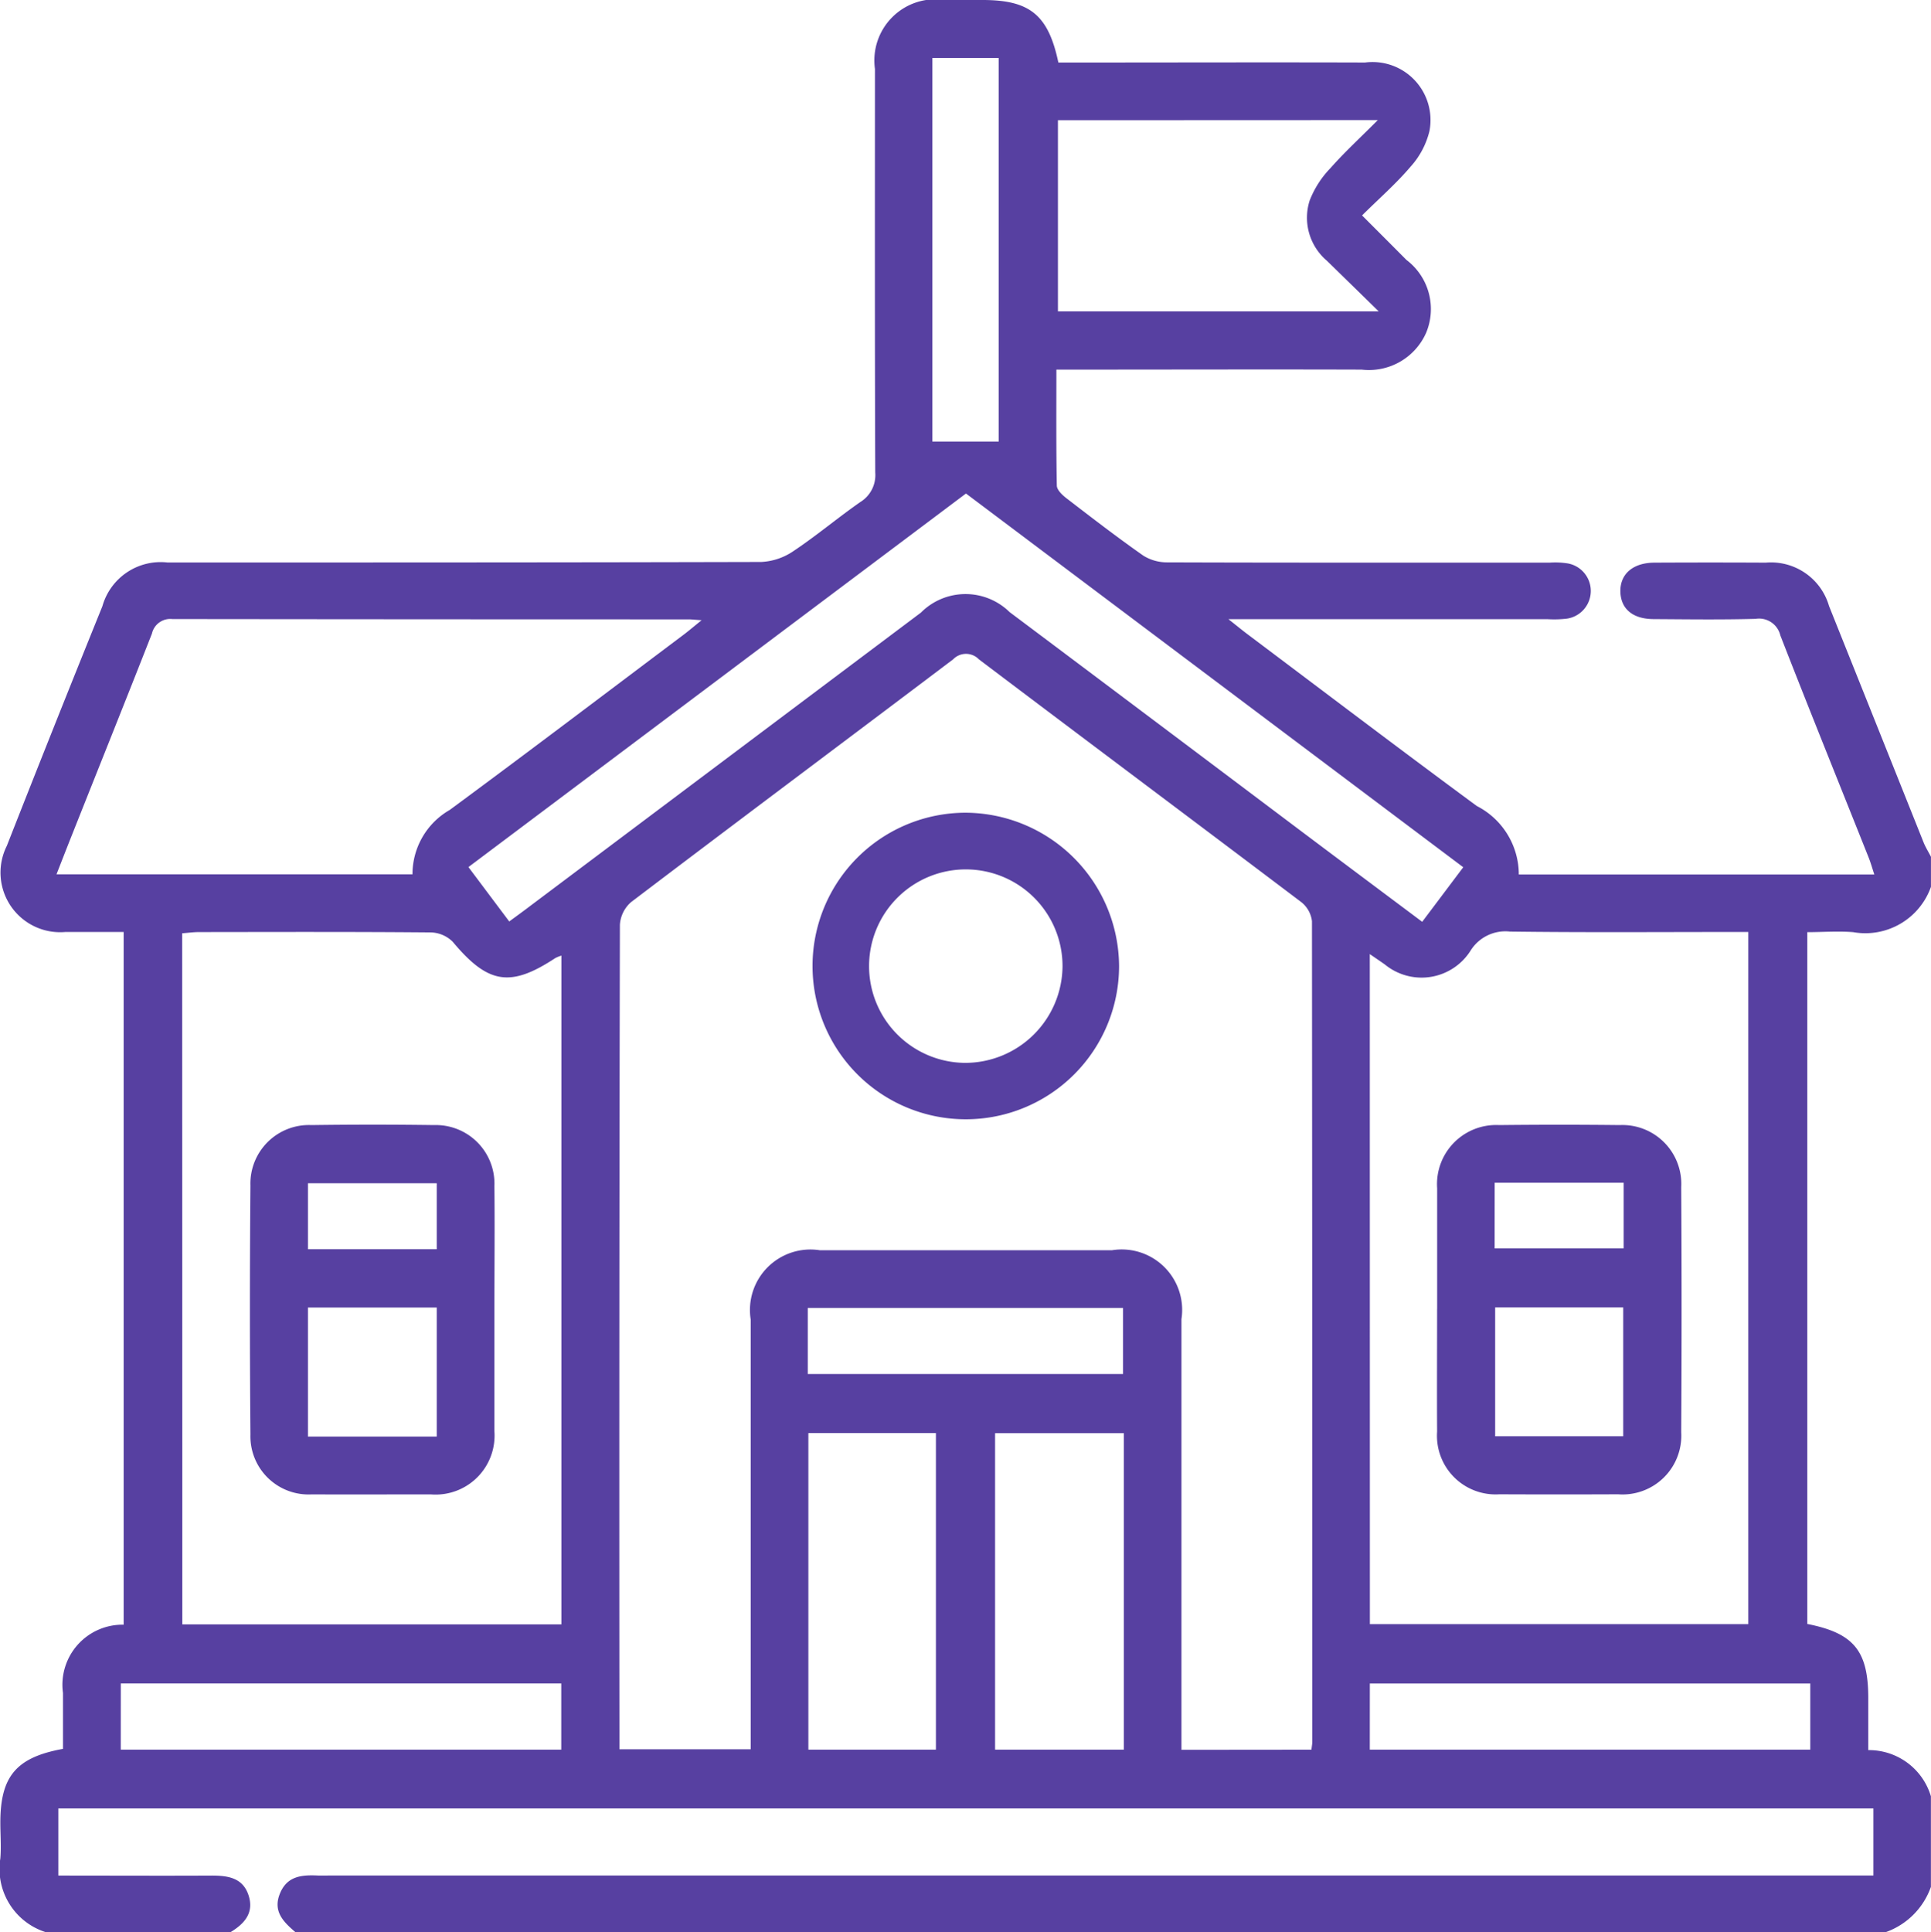 <svg xmlns="http://www.w3.org/2000/svg" width="44.978" height="45" viewBox="0 0 44.978 45">
  <g id="Grupo_102" data-name="Grupo 102" transform="translate(0 6)">
    <g id="Grupo_232" data-name="Grupo 232" transform="translate(0 -6)">
      <path id="Trazado_22" data-name="Trazado 22" d="M1.066,45A1.543,1.543,0,0,1,.008,43.283c.023-.276,0-.556,0-.834,0-1.075.367-1.52,1.459-1.718,0-.425,0-.861,0-1.3a1.4,1.4,0,0,1,1.413-1.592V21.706c-.461,0-.911,0-1.36,0A1.389,1.389,0,0,1,.159,19.7q1.1-2.8,2.226-5.581A1.41,1.41,0,0,1,3.9,13.1c4.61,0,9.22,0,13.831-.012a1.452,1.452,0,0,0,.75-.253c.535-.357,1.029-.774,1.557-1.142a.737.737,0,0,0,.349-.687c-.012-3.134-.008-6.269-.007-9.4A1.424,1.424,0,0,1,22.008,0h.878c1.1,0,1.532.346,1.766,1.456h.513c2.21,0,4.42-.007,6.63,0a1.351,1.351,0,0,1,1.5,1.6,1.908,1.908,0,0,1-.442.829c-.329.388-.717.726-1.127,1.132.362.363.7.7,1.034,1.037a1.434,1.434,0,0,1,.457,1.7,1.457,1.457,0,0,1-1.5.854c-2.2-.007-4.391,0-6.586,0h-.525c0,.924-.007,1.813.01,2.7,0,.1.127.221.223.295.591.455,1.183.911,1.794,1.339a1.045,1.045,0,0,0,.566.155c2.737.01,6.157.006,8.894.007a1.857,1.857,0,0,1,.437.02.652.652,0,0,1-.038,1.285,2.568,2.568,0,0,1-.438.012H28.614c.21.166.325.261.445.351,1.778,1.336,3.55,2.681,5.34,4a1.794,1.794,0,0,1,.978,1.595h8.281c-.05-.151-.084-.274-.131-.392-.687-1.725-1.384-3.446-2.058-5.176a.509.509,0,0,0-.575-.386c-.79.022-1.58.011-2.371.006-.493,0-.771-.239-.78-.64s.283-.673.792-.675q1.3-.007,2.591,0a1.407,1.407,0,0,1,1.477,1.01q1.1,2.747,2.2,5.5c.047.118.116.227.174.34v.7a1.621,1.621,0,0,1-1.81,1.056c-.356-.029-.717,0-1.07,0V37.822c1.082.213,1.418.626,1.42,1.717,0,.4,0,.806,0,1.221a1.506,1.506,0,0,1,1.459,1.076v2.109A1.73,1.73,0,0,1,43.923,45H6.881c-.272-.234-.527-.476-.365-.889s.5-.447.869-.431c.117.005.234,0,.351,0h35.9V42.118H1.359v1.564c1.212,0,2.395.006,3.577,0,.379,0,.72.054.853.458S5.7,44.8,5.369,45Zm29.481-4.25c.011-.1.02-.139.02-.182q0-9.557-.008-19.114a.665.665,0,0,0-.253-.447c-2.5-1.889-5.007-3.763-7.505-5.651a.416.416,0,0,0-.6,0c-2.5,1.888-5.008,3.761-7.5,5.653a.761.761,0,0,0-.262.529q-.02,9.381-.011,18.762v.441h3.058v-.561q0-4.723,0-9.447a1.409,1.409,0,0,1,1.61-1.615q3.4,0,6.805,0a1.408,1.408,0,0,1,1.618,1.606q0,4.745,0,9.491c0,.172,0,.343,0,.538Zm-26.3-2.918h8.829V22.256a.9.9,0,0,0-.141.057c-1.053.694-1.572.6-2.39-.379a.748.748,0,0,0-.513-.218c-1.8-.016-3.6-.01-5.4-.008-.126,0-.251.018-.389.028Zm27.661-.006h8.814V21.706h-.507c-1.682,0-3.364.013-5.046-.01a.956.956,0,0,0-.909.434,1.35,1.35,0,0,1-2,.335c-.1-.071-.207-.143-.354-.244ZM9.608,20.363a1.724,1.724,0,0,1,.868-1.5c1.825-1.346,3.632-2.717,5.445-4.079.121-.091.236-.19.421-.339-.163-.011-.231-.02-.3-.02q-6.014,0-12.029-.007a.437.437,0,0,0-.474.338C2.921,16.33,2.29,17.9,1.663,19.479c-.112.281-.222.564-.347.884Zm2.25,1.1c.2-.146.352-.257.5-.37l9.092-6.825a1.466,1.466,0,0,1,2.067-.012q3.2,2.4,6.39,4.8c1.062.8,2.125,1.593,3.22,2.413l.956-1.271L22.5,11.494l-11.589,8.7.951,1.268M24.642,2.8V7.252h7.472c-.464-.454-.836-.818-1.209-1.181a1.315,1.315,0,0,1-.4-1.4,2.26,2.26,0,0,1,.488-.759c.32-.363.678-.691,1.1-1.115ZM18.829,40.749H21.8V33.376H18.829Zm4.349,0h3v-7.37h-3Zm-20.365,0h10.26V39.208H2.814Zm29.093,0H42.166V39.209H31.907ZM21.717,10.284h1.546V1.351H21.717ZM18.815,32h7.343V30.463H18.815Z" transform="translate(0 0)" fill="#5740a1"/>
      <path id="Trazado_23" data-name="Trazado 23" d="M168.438,164.769a3.57,3.57,0,1,1-3.583-3.57,3.593,3.593,0,0,1,3.583,3.57m-1.317.008a2.253,2.253,0,1,0-2.282,2.248,2.269,2.269,0,0,0,2.282-2.248" transform="translate(-142.372 -142.271)" fill="#5740a1"/>
      <path id="Trazado_24" data-name="Trazado 24" d="M55.294,227.43c0,.937,0,1.874,0,2.81a1.374,1.374,0,0,1-1.486,1.47c-.921,0-1.843.005-2.764,0a1.355,1.355,0,0,1-1.433-1.392q-.024-2.9,0-5.8a1.364,1.364,0,0,1,1.422-1.409q1.426-.02,2.852,0a1.365,1.365,0,0,1,1.409,1.42c.01.966,0,1.932,0,2.9m-4.343,2.935h3v-3.006h-3Zm3-5.9h-3V226h3Z" transform="translate(-43.778 -196.906)" fill="#5740a1"/>
      <path id="Trazado_25" data-name="Trazado 25" d="M285.3,227.4c0-.937,0-1.874,0-2.81a1.377,1.377,0,0,1,1.445-1.473q1.4-.016,2.808,0a1.372,1.372,0,0,1,1.432,1.445q.017,2.854,0,5.709a1.369,1.369,0,0,1-1.471,1.445q-1.382.006-2.764,0a1.366,1.366,0,0,1-1.451-1.461c-.006-.951,0-1.9,0-2.854m1.352,2.963h2.983v-3h-2.983Zm-.012-4.375h3.006V224.46H286.64Z" transform="translate(-251.825 -196.914)" fill="#5740a1"/>
    </g>
  </g>
</svg>
